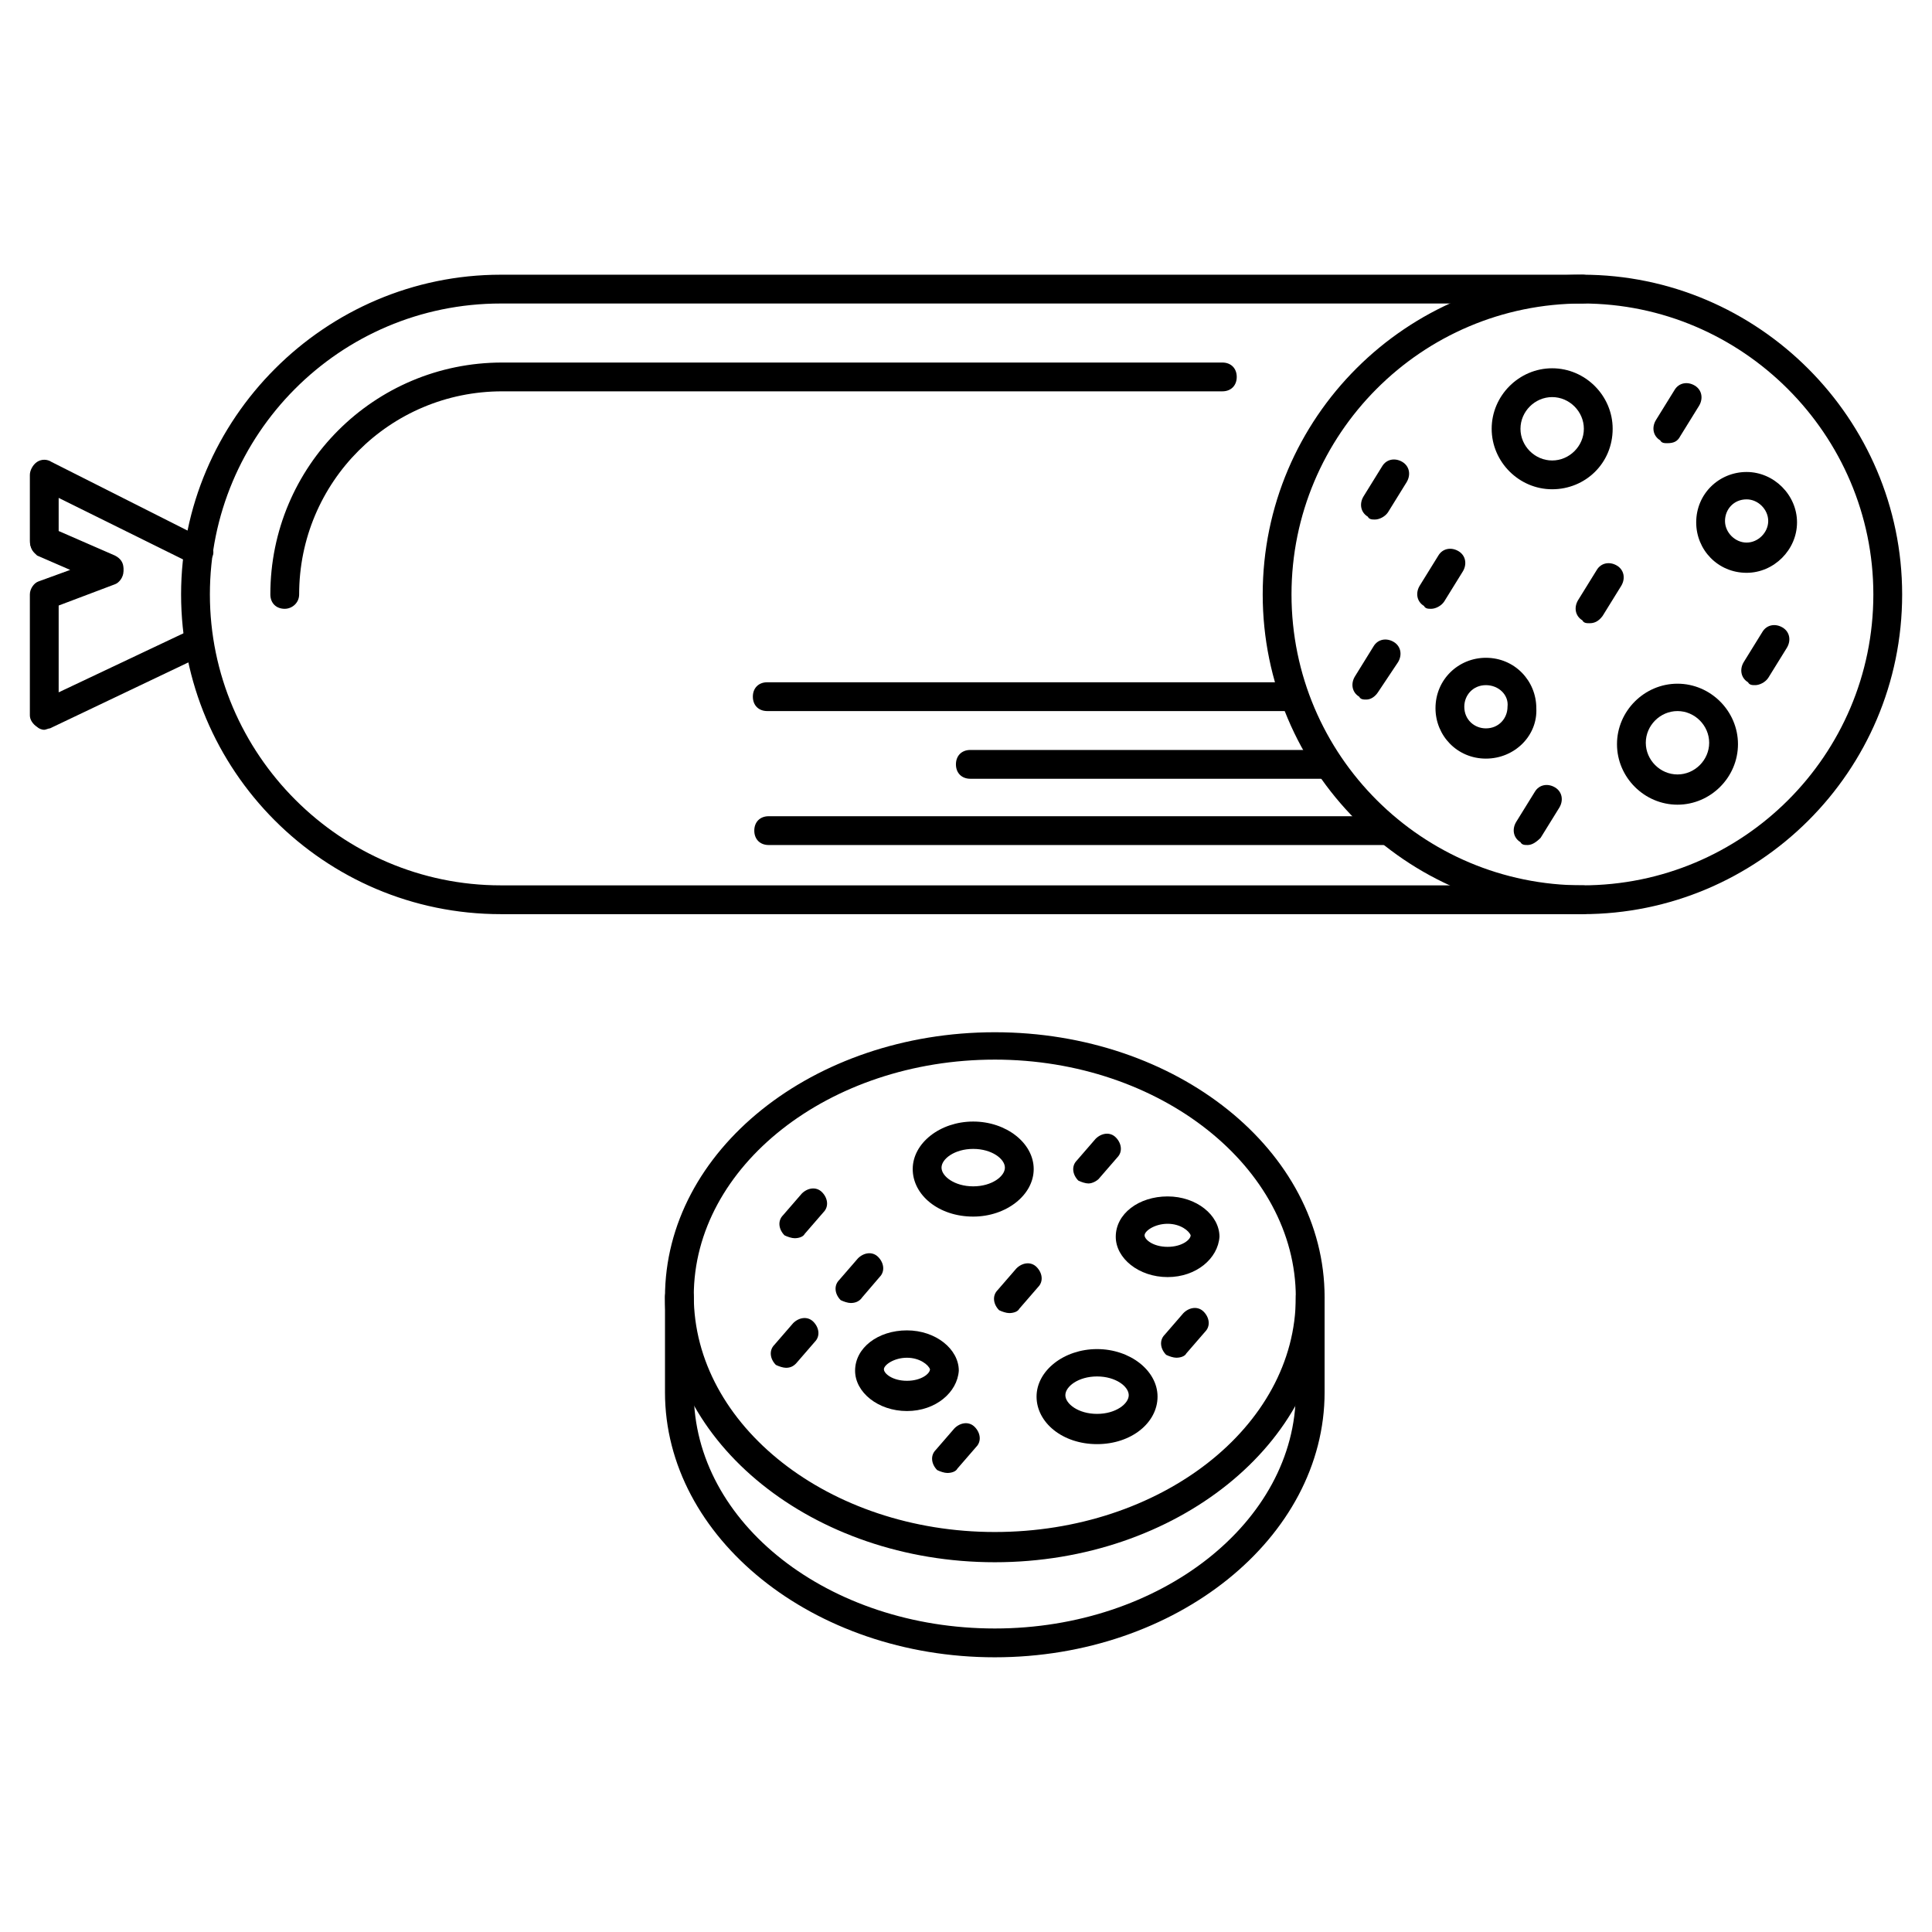 <?xml version="1.0" encoding="UTF-8"?>
<!-- Uploaded to: ICON Repo, www.svgrepo.com, Generator: ICON Repo Mixer Tools -->
<svg fill="#000000" width="800px" height="800px" version="1.1" viewBox="144 144 512 512" xmlns="http://www.w3.org/2000/svg">
 <g>
  <path d="m407.63 558.01c-48.09 0-87.402-31.68-87.402-70.227 0-38.93 39.312-70.227 87.402-70.227 48.09-0.004 87.402 31.293 87.402 70.227 0 38.547-39.312 70.227-87.402 70.227zm0-133.2c-43.891 0-79.77 28.242-79.77 62.594 0 34.352 35.879 62.594 79.77 62.594 43.891 0 79.77-27.863 79.77-62.211 0-34.352-35.879-62.977-79.77-62.977z"/>
  <path d="m407.63 583.2c-48.09 0-87.402-31.68-87.402-70.227v-25.191c0-2.289 1.527-3.816 3.816-3.816s3.816 1.527 3.816 3.816v25.191c0 34.73 35.879 62.594 79.77 62.594 43.891 0 79.77-28.242 79.77-62.594v-25.191c0-2.289 1.527-3.816 3.816-3.816s3.816 1.527 3.816 3.816v25.191c0 38.547-39.312 70.227-87.402 70.227z"/>
  <path d="m401.91 466.41c-9.16 0-16.031-5.727-16.031-12.594 0-6.871 7.25-12.594 16.031-12.594 8.777 0 16.031 5.727 16.031 12.594 0 6.867-7.254 12.594-16.031 12.594zm0-17.938c-4.961 0-8.398 2.672-8.398 4.961 0 2.289 3.434 4.961 8.398 4.961 4.961 0 8.398-2.672 8.398-4.961 0-2.289-3.438-4.961-8.398-4.961z"/>
  <path d="m434.73 526.71c-9.16 0-16.031-5.727-16.031-12.594 0-6.871 7.25-12.594 16.031-12.594 8.777 0 16.031 5.727 16.031 12.594 0 6.867-6.871 12.594-16.031 12.594zm0-17.938c-4.961 0-8.398 2.672-8.398 4.961 0 2.289 3.434 4.961 8.398 4.961 4.961 0 8.398-2.672 8.398-4.961 0-2.289-3.438-4.961-8.398-4.961z"/>
  <path d="m453.43 482.44c-7.633 0-13.742-4.961-13.742-10.688 0-6.106 6.106-10.688 13.742-10.688 7.633 0 13.742 4.961 13.742 10.688-0.383 5.723-6.109 10.688-13.742 10.688zm0-14.125c-3.434 0-6.106 1.91-6.106 3.055 0 1.145 2.289 3.055 6.106 3.055s6.106-1.91 6.106-3.055c-0.383-1.145-2.672-3.055-6.106-3.055z"/>
  <path d="m384.35 517.94c-7.633 0-13.742-4.961-13.742-10.688 0-6.106 6.106-10.688 13.742-10.688 7.633 0 13.742 4.961 13.742 10.688-0.387 5.723-6.109 10.688-13.742 10.688zm0-14.125c-3.434 0-6.106 1.91-6.106 3.055 0 1.145 2.289 3.055 6.106 3.055 3.816 0 6.106-1.91 6.106-3.055-0.383-1.145-2.672-3.055-6.106-3.055z"/>
  <path d="m354.58 472.14c-0.762 0-1.91-0.383-2.672-0.762-1.527-1.527-1.91-3.816-0.383-5.344l4.961-5.727c1.527-1.527 3.816-1.91 5.344-0.383s1.91 3.816 0.383 5.344l-4.961 5.727c-0.379 0.762-1.527 1.145-2.672 1.145z"/>
  <path d="m369.46 489.31c-0.762 0-1.91-0.383-2.672-0.762-1.527-1.527-1.91-3.816-0.383-5.344l4.961-5.727c1.527-1.527 3.816-1.91 5.344-0.383s1.91 3.816 0.383 5.344l-4.578 5.348c-0.766 1.145-1.91 1.523-3.055 1.523z"/>
  <path d="m352.29 506.48c-0.762 0-1.91-0.383-2.672-0.762-1.527-1.527-1.91-3.816-0.383-5.344l4.961-5.727c1.527-1.527 3.816-1.91 5.344-0.383 1.527 1.527 1.91 3.816 0.383 5.344l-4.961 5.727c-0.762 0.766-1.527 1.145-2.672 1.145z"/>
  <path d="m411.45 491.98c-0.762 0-1.91-0.383-2.672-0.762-1.527-1.527-1.91-3.816-0.383-5.344l4.961-5.727c1.527-1.527 3.816-1.91 5.344-0.383 1.527 1.527 1.91 3.816 0.383 5.344l-4.961 5.727c-0.383 0.766-1.527 1.145-2.672 1.145z"/>
  <path d="m395.04 534.35c-0.762 0-1.91-0.383-2.672-0.762-1.527-1.527-1.91-3.816-0.383-5.344l4.961-5.727c1.527-1.527 3.816-1.91 5.344-0.383 1.527 1.527 1.91 3.816 0.383 5.344l-4.961 5.727c-0.379 0.762-1.523 1.145-2.672 1.145z"/>
  <path d="m432.44 457.63c-0.762 0-1.91-0.383-2.672-0.762-1.527-1.527-1.91-3.816-0.383-5.344l4.961-5.727c1.527-1.527 3.816-1.91 5.344-0.383 1.527 1.527 1.91 3.816 0.383 5.344l-4.961 5.727c-0.383 0.379-1.527 1.145-2.672 1.145z"/>
  <path d="m455.72 503.81c-0.762 0-1.91-0.383-2.672-0.762-1.527-1.527-1.91-3.816-0.383-5.344l4.961-5.727c1.527-1.527 3.816-1.91 5.344-0.383s1.91 3.816 0.383 5.344l-4.961 5.727c-0.383 0.766-1.527 1.145-2.672 1.145z"/>
  <path d="m563.36 386.26h-286.64c-46.945 0-84.73-38.168-84.73-84.73-0.004-46.566 38.164-84.73 84.73-84.73h286.64c2.289 0 3.816 1.527 3.816 3.816 0 2.289-1.527 3.816-3.816 3.816h-286.64c-42.746 0-77.098 34.73-77.098 77.098 0 42.367 34.73 77.098 77.098 77.098h286.64c2.289 0 3.816 1.527 3.816 3.816 0 2.289-1.91 3.816-3.816 3.816z"/>
  <path d="m563.36 386.26c-46.945 0-84.73-38.168-84.73-84.73 0-46.945 38.168-84.73 84.73-84.73s84.73 38.164 84.73 84.73c0 46.945-38.168 84.73-84.73 84.73zm0-161.83c-42.746 0-77.098 34.73-77.098 77.098 0 42.746 34.73 77.098 77.098 77.098 42.367 0 77.098-34.352 77.098-77.098 0-42.367-34.73-77.098-77.098-77.098z"/>
  <path d="m155.73 337.4c-0.762 0-1.527-0.383-1.91-0.762-1.141-0.762-1.906-1.91-1.906-3.055v-32.062c0-1.527 1.145-3.055 2.289-3.434l8.398-3.055-8.777-3.816c-1.145-1.141-1.91-2.289-1.91-3.812v-17.559c0-1.145 0.762-2.672 1.91-3.434 1.145-0.762 2.672-0.762 3.816 0l40.84 20.609c1.91 1.145 2.672 3.434 1.527 4.961-1.145 1.91-3.434 2.672-4.961 1.527l-35.5-17.559v8.777l14.887 6.488c1.527 0.762 2.289 1.91 2.289 3.434 0 1.527-1.145 3.055-2.289 3.434l-14.887 5.731v23.664l35.496-16.793c1.91-0.762 4.199 0 4.961 1.91s0 4.199-1.91 4.961l-40.836 19.465c-0.383 0-1.145 0.379-1.527 0.379z"/>
  <path d="m155.73 305.34c-1.527 0-3.055-0.762-3.434-2.289-0.762-1.91 0.383-4.199 2.289-4.961l8.398-3.055-8.777-3.816c-1.91-0.762-2.672-3.055-1.91-4.961 0.762-1.91 3.055-2.672 4.961-1.91l17.176 7.633c1.527 0.762 2.289 1.91 2.289 3.434 0 1.527-1.145 3.055-2.289 3.434l-17.176 6.488c-0.762-0.379-1.145 0.004-1.527 0.004z"/>
  <path d="m555.34 273.66c-8.777 0-16.031-7.25-16.031-16.031 0-8.777 7.25-16.031 16.031-16.031 8.777 0 16.031 7.25 16.031 16.031 0 9.16-7.254 16.031-16.031 16.031zm0-24.426c-4.582 0-8.398 3.816-8.398 8.398s3.816 8.398 8.398 8.398c4.582 0 8.398-3.816 8.398-8.398s-3.82-8.398-8.398-8.398z"/>
  <path d="m588.55 357.25c-8.777 0-16.031-7.25-16.031-16.031 0-8.777 7.25-16.031 16.031-16.031 8.777 0 16.031 7.25 16.031 16.031-0.004 8.781-7.254 16.031-16.031 16.031zm0-24.809c-4.582 0-8.398 3.816-8.398 8.398 0 4.582 3.816 8.398 8.398 8.398s8.398-3.816 8.398-8.398c-0.004-4.582-3.82-8.398-8.398-8.398z"/>
  <path d="m606.87 295.8c-7.633 0-13.359-6.106-13.359-13.359 0-7.633 6.106-13.359 13.359-13.359 7.25 0 13.359 6.106 13.359 13.359-0.004 7.254-6.109 13.359-13.359 13.359zm0-19.465c-3.434 0-5.727 2.672-5.727 5.727s2.672 5.727 5.727 5.727c3.055 0 5.727-2.672 5.727-5.727-0.004-3.055-2.676-5.727-5.727-5.727z"/>
  <path d="m537.78 345.04c-7.633 0-13.359-6.106-13.359-13.359 0-7.633 6.106-13.359 13.359-13.359 7.633 0 13.359 6.106 13.359 13.359 0.383 7.25-5.723 13.359-13.359 13.359zm0-19.469c-3.434 0-5.727 2.672-5.727 5.727 0 3.434 2.672 5.727 5.727 5.727 3.434 0 5.727-2.672 5.727-5.727 0.383-3.055-2.289-5.727-5.727-5.727z"/>
  <path d="m508.39 281.68c-0.762 0-1.527 0-1.91-0.762-1.91-1.145-2.289-3.434-1.145-5.344l4.961-8.016c1.145-1.91 3.434-2.289 5.344-1.145 1.91 1.145 2.289 3.434 1.145 5.344l-4.961 8.016c-0.762 1.145-2.289 1.906-3.434 1.906z"/>
  <path d="m523.28 305.34c-0.762 0-1.527 0-1.91-0.762-1.91-1.145-2.289-3.434-1.145-5.344l4.961-8.016c1.145-1.91 3.434-2.289 5.344-1.145s2.289 3.434 1.145 5.344l-4.961 8.016c-0.762 1.141-2.285 1.906-3.434 1.906z"/>
  <path d="m506.11 329.39c-0.762 0-1.527 0-1.91-0.762-1.91-1.145-2.289-3.434-1.145-5.344l4.961-8.016c1.145-1.91 3.434-2.289 5.344-1.145 1.91 1.145 2.289 3.434 1.145 5.344l-5.344 8.012c-0.762 1.145-1.906 1.91-3.051 1.91z"/>
  <path d="m565.26 309.16c-0.762 0-1.527 0-1.91-0.762-1.91-1.145-2.289-3.434-1.145-5.344l4.961-8.016c1.145-1.91 3.434-2.289 5.344-1.145 1.91 1.145 2.289 3.434 1.145 5.344l-4.961 8.016c-1.141 1.523-2.285 1.906-3.434 1.906z"/>
  <path d="m548.85 367.94c-0.762 0-1.527 0-1.91-0.762-1.91-1.145-2.289-3.434-1.145-5.344l4.961-8.016c1.145-1.91 3.434-2.289 5.344-1.145 1.91 1.145 2.289 3.434 1.145 5.344l-4.961 8.016c-1.145 1.145-2.289 1.906-3.434 1.906z"/>
  <path d="m585.88 261.45c-0.762 0-1.527 0-1.91-0.762-1.91-1.145-2.289-3.434-1.145-5.344l4.961-8.016c1.145-1.91 3.434-2.289 5.344-1.145 1.91 1.145 2.289 3.434 1.145 5.344l-4.961 8.016c-0.762 1.527-1.91 1.906-3.434 1.906z"/>
  <path d="m609.16 325.57c-0.762 0-1.527 0-1.91-0.762-1.91-1.145-2.289-3.434-1.145-5.344l4.961-8.016c1.145-1.91 3.434-2.289 5.344-1.145 1.91 1.145 2.289 3.434 1.145 5.344l-4.961 8.016c-0.762 1.145-2.289 1.906-3.434 1.906z"/>
  <path d="m219.46 305.34c-2.289 0-3.816-1.527-3.816-3.816 0-33.969 27.48-61.449 61.449-61.449h190.84c2.289 0 3.816 1.527 3.816 3.816 0 2.289-1.527 3.816-3.816 3.816h-190.84c-29.77 0-53.816 24.047-53.816 53.816 0.004 2.289-1.906 3.816-3.816 3.816z"/>
  <path d="m511.83 367.94h-164.12c-2.289 0-3.816-1.527-3.816-3.816 0-2.289 1.527-3.816 3.816-3.816h164.12c2.289 0 3.816 1.527 3.816 3.816 0 2.289-1.906 3.816-3.816 3.816z"/>
  <path d="m487.02 332.44h-139.69c-2.289 0-3.816-1.527-3.816-3.816s1.527-3.816 3.816-3.816h139.31c2.289 0 3.816 1.527 3.816 3.816s-1.527 3.816-3.438 3.816z"/>
  <path d="m495.8 350.38h-94.652c-2.289 0-3.816-1.527-3.816-3.816 0-2.289 1.527-3.816 3.816-3.816h94.656c2.289 0 3.816 1.527 3.816 3.816 0 2.289-1.527 3.816-3.82 3.816z"/>
 </g>
</svg>